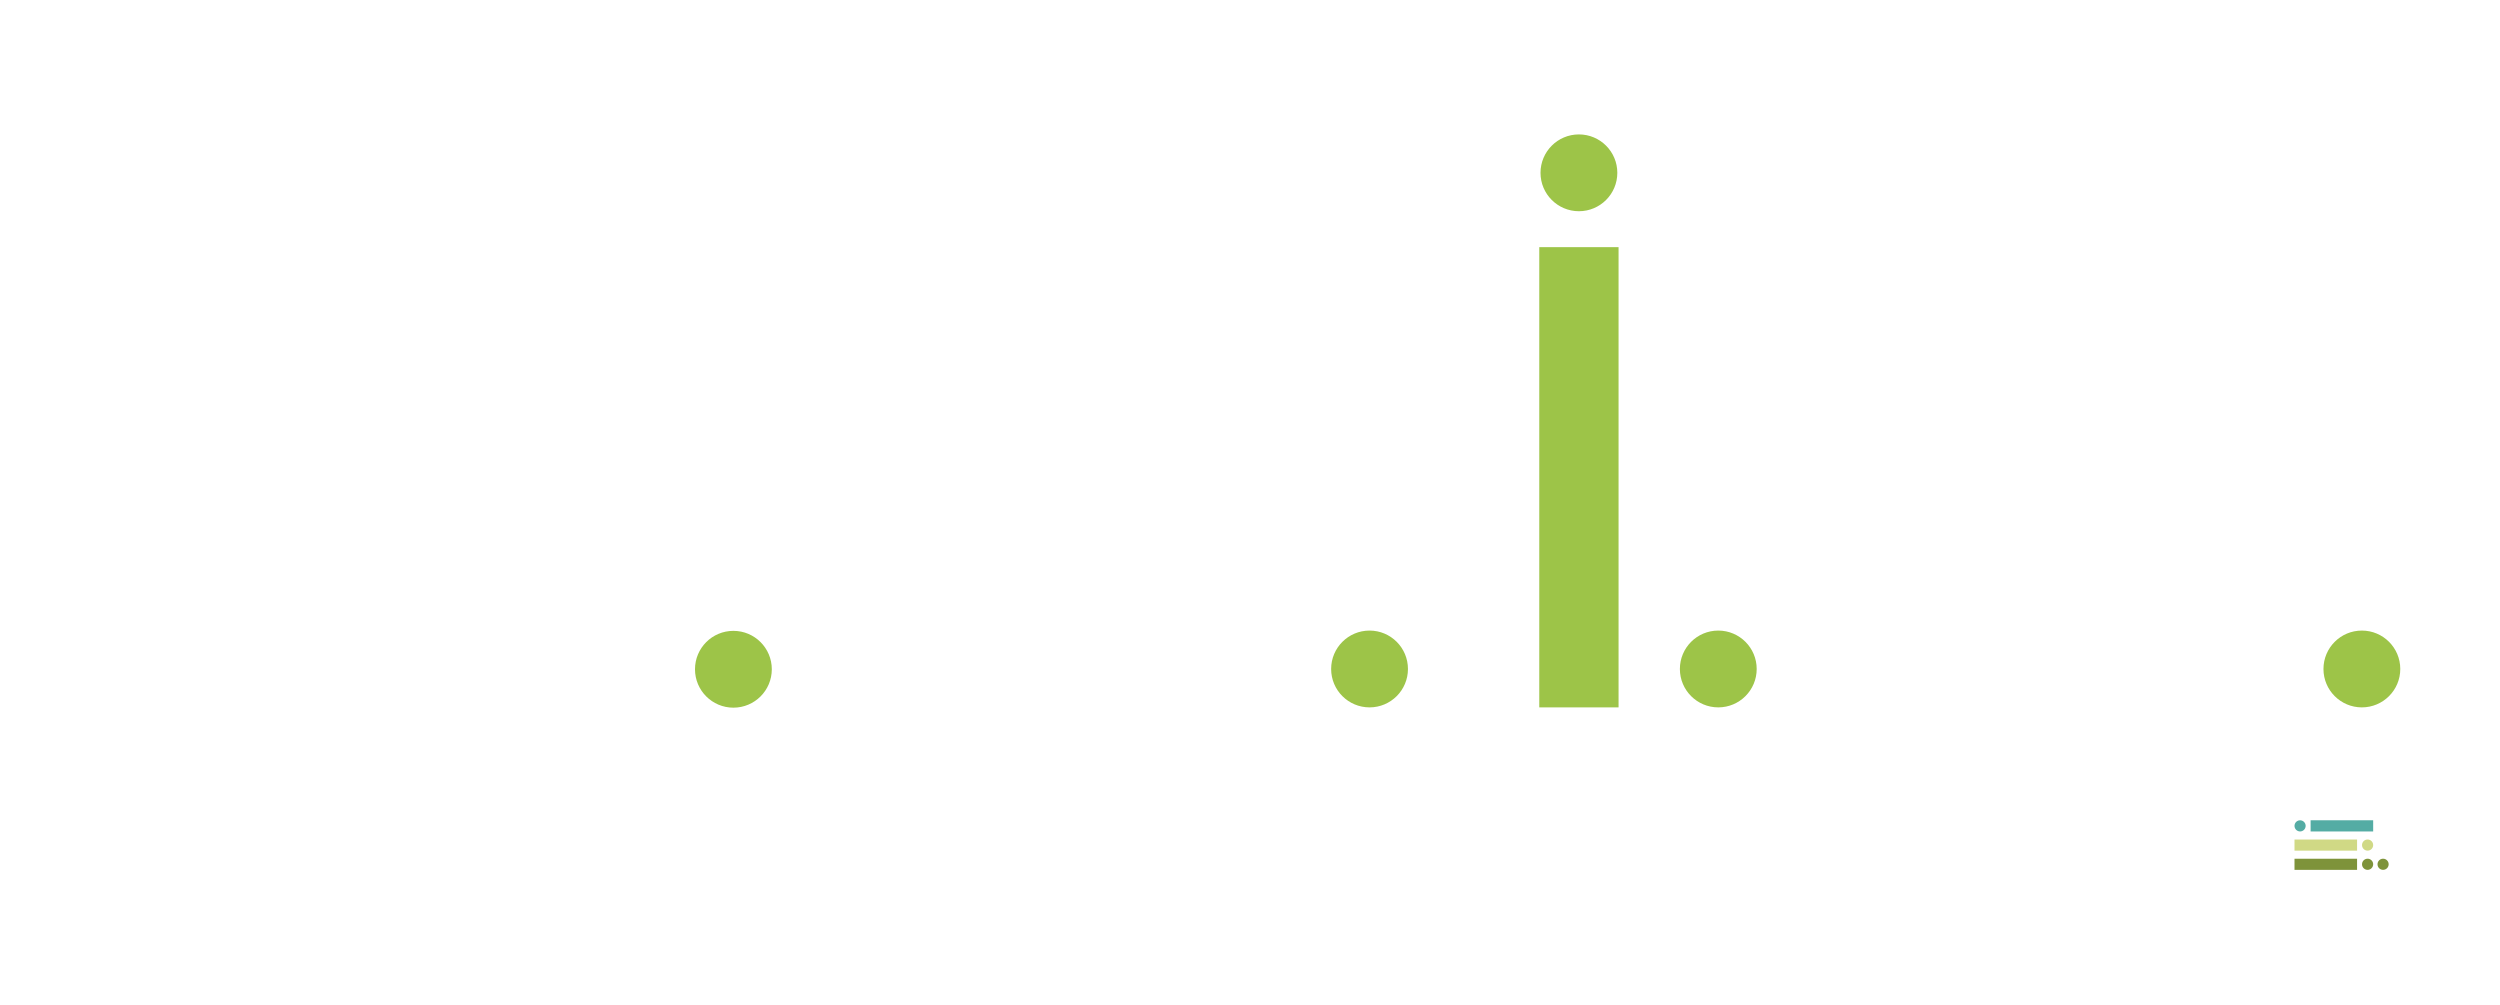 <svg width="4036" height="1623" viewBox="0 0 4036 1623" fill="none" xmlns="http://www.w3.org/2000/svg">
<g filter="url(#filter0_d_2_2)">
<rect width="743" height="128" transform="matrix(4.37114e-08 -1 -1 -4.37114e-08 2613 1134)" fill="#9DC448"/>
<ellipse cx="62" cy="62" rx="62" ry="62" transform="matrix(4.37114e-08 -1 -1 -4.37114e-08 2836 1134)" fill="#9DC448"/>
<ellipse cx="62" cy="62" rx="62" ry="62" transform="matrix(4.37114e-08 -1 -1 -4.37114e-08 2611 333)" fill="#9DC448"/>
<ellipse cx="62" cy="62" rx="62" ry="62" transform="matrix(4.37114e-08 -1 -1 -4.37114e-08 1246 1134.46)" fill="#9DC448"/>
<path d="M681.29 1142.92C606.09 1142.92 536.53 1130.7 472.61 1106.26C409.63 1080.88 354.64 1045.63 307.64 1000.51C261.58 955.39 225.39 902.28 199.07 841.18C173.69 780.08 161 713.34 161 640.96C161 568.58 173.69 501.84 199.07 440.74C225.39 379.64 262.05 326.53 309.05 281.41C356.05 236.29 411.04 201.51 474.02 177.07C537.94 151.69 607.5 139 682.7 139C757.9 139 826.52 150.75 888.56 174.25C951.54 197.75 1005.12 233.47 1049.3 281.41L984.44 347.68C943.08 306.32 897.49 276.71 847.67 258.85C797.85 240.99 744.27 232.06 686.93 232.06C625.83 232.06 569.43 242.4 517.73 263.08C466.97 282.82 422.32 311.49 383.78 349.09C346.18 385.75 316.57 428.99 294.95 478.81C274.27 527.69 263.93 581.74 263.93 640.96C263.93 699.24 274.27 753.29 294.95 803.11C316.57 852.93 346.18 896.64 383.78 934.24C422.32 970.9 466.97 999.57 517.73 1020.25C569.43 1039.99 625.36 1049.86 685.52 1049.86C741.92 1049.86 795.03 1041.4 844.85 1024.48C895.61 1007.56 942.14 978.89 984.44 938.47L1043.66 1017.43C996.66 1058.79 941.67 1090.28 878.69 1111.9C815.71 1132.58 749.91 1142.92 681.29 1142.92ZM943.55 1004.74V640.96H1043.66V1017.43L943.55 1004.74Z" fill="white"/>
<ellipse cx="62" cy="62" rx="62" ry="62" transform="matrix(4.37114e-08 -1 -1 -4.37114e-08 2273 1134)" fill="#9DC448"/>
<path fill-rule="evenodd" clip-rule="evenodd" d="M1698 1046.5C1853.74 1046.5 1980 920.244 1980 764.5C1980 607.061 1852.07 477 1698 477C1543.02 477 1413 607.992 1413 764.5C1413 919.323 1541.33 1046.5 1698 1046.5ZM1698 1134.5C1902.35 1134.5 2068 968.845 2068 764.5C2068 560.155 1902.35 389 1698 389C1493.66 389 1325 560.155 1325 764.5C1325 968.845 1493.66 1134.5 1698 1134.5Z" fill="white"/>
<path fill-rule="evenodd" clip-rule="evenodd" d="M2068 747.5C2068 751.5 2068 1134.5 2068 1134.5H1972V956L2027 876.5C2027 876.5 2066.5 744 2068 747.5Z" fill="white"/>
<ellipse cx="62" cy="62" rx="62" ry="62" transform="matrix(4.37114e-08 -1 -1 -4.37114e-08 3875 1134)" fill="#9DC448"/>
<path fill-rule="evenodd" clip-rule="evenodd" d="M3300 1046.5C3455.74 1046.5 3582 920.244 3582 764.5C3582 607.061 3454.07 477 3300 477C3145.02 477 3015 607.992 3015 764.5C3015 919.323 3143.33 1046.5 3300 1046.5ZM3300 1134.5C3504.35 1134.5 3670 968.845 3670 764.5C3670 560.155 3504.35 389 3300 389C3095.66 389 2927 560.155 2927 764.5C2927 968.845 3095.66 1134.5 3300 1134.5Z" fill="white"/>
<path fill-rule="evenodd" clip-rule="evenodd" d="M3670 747.5C3670 751.5 3670 1134.5 3670 1134.5H3574V956L3629 876.5C3629 876.5 3668.5 744 3670 747.5Z" fill="white"/>
<g clip-path="url(#clip0_2_2)">
<g filter="url(#filter1_d_2_2)">
<path d="M3314.02 1392V1322H3345.42C3353.48 1322 3359.68 1323.63 3364.02 1326.9C3368.35 1330.1 3370.52 1334.5 3370.52 1340.1C3370.52 1343.9 3369.65 1347.1 3367.92 1349.7C3366.25 1352.3 3363.98 1354.3 3361.12 1355.7C3358.25 1357.1 3355.15 1357.8 3351.82 1357.8L3353.62 1354.8C3357.62 1354.8 3361.15 1355.5 3364.22 1356.9C3367.28 1358.3 3369.72 1360.37 3371.52 1363.1C3373.32 1365.77 3374.22 1369.1 3374.22 1373.1C3374.22 1379.1 3371.95 1383.77 3367.42 1387.1C3362.95 1390.37 3356.28 1392 3347.42 1392H3314.02ZM3324.02 1383.9H3347.02C3352.55 1383.9 3356.78 1382.97 3359.72 1381.1C3362.65 1379.23 3364.12 1376.3 3364.12 1372.3C3364.12 1368.23 3362.65 1365.27 3359.72 1363.4C3356.78 1361.53 3352.55 1360.6 3347.02 1360.6H3323.12V1352.5H3344.52C3349.58 1352.5 3353.52 1351.57 3356.32 1349.7C3359.12 1347.83 3360.52 1345.03 3360.52 1341.3C3360.52 1337.57 3359.12 1334.77 3356.32 1332.9C3353.52 1331.03 3349.58 1330.1 3344.52 1330.1H3324.02V1383.9ZM3405.14 1392V1365.2L3407.44 1371.4L3377.34 1322H3388.04L3413.34 1363.7H3407.54L3432.94 1322H3442.84L3412.84 1371.4L3415.04 1365.2V1392H3405.14Z" fill="white"/>
</g>
<g clip-path="url(#clip1_2_2)">
<g filter="url(#filter2_d_2_2)">
<path fill-rule="evenodd" clip-rule="evenodd" d="M3691.75 1295.79V1353.79C3691.75 1372.84 3676.3 1388.29 3657.25 1388.29C3638.2 1388.29 3622.75 1372.84 3622.75 1353.79C3622.75 1334.74 3638.2 1319.29 3657.25 1319.29C3667.35 1319.29 3676.44 1323.63 3682.75 1330.55V1295.79H3691.75ZM3682.75 1353.79C3682.75 1339.71 3671.33 1328.29 3657.25 1328.29C3643.17 1328.29 3631.75 1339.71 3631.75 1353.79C3631.75 1367.87 3643.17 1379.29 3657.25 1379.29C3671.33 1379.29 3682.75 1367.87 3682.75 1353.79ZM3529.25 1327.29C3515.17 1327.29 3503.75 1338.71 3503.75 1352.79C3503.75 1366.87 3515.17 1378.29 3529.25 1378.29C3543.33 1378.29 3554.75 1366.87 3554.75 1352.79C3554.75 1338.71 3543.33 1327.29 3529.25 1327.29ZM3554.75 1376.03V1386.29V1387.29H3563.75V1386.29V1352.79C3563.75 1333.74 3548.3 1318.29 3529.25 1318.29C3510.2 1318.29 3494.75 1333.74 3494.75 1352.79C3494.75 1371.84 3510.2 1387.29 3529.25 1387.29C3539.35 1387.29 3548.44 1382.95 3554.75 1376.03ZM3577.25 1318.79H3572.75V1323.29V1386.79H3581.75V1327.79C3592.95 1327.79 3599.58 1332.22 3603.56 1337.45C3607.68 1342.88 3609.17 1349.5 3609.25 1353.83V1386.79H3618.25V1353.79V1353.75L3618.25 1353.72C3618.15 1347.88 3616.24 1339.27 3610.72 1332C3605.04 1324.53 3595.75 1318.79 3581.75 1318.79H3581.74H3581.74H3581.73H3581.72H3581.71H3581.71H3581.7H3581.69H3581.69H3581.68H3581.67H3581.66H3581.66H3581.65H3581.64H3581.63H3581.63H3581.62H3581.61H3581.6H3581.6H3581.59H3581.58H3581.57H3581.57H3581.56H3581.55H3581.54H3581.54H3581.53H3581.52H3581.51H3581.5H3581.5H3581.49H3581.48H3581.47H3581.47H3581.46H3581.45H3581.44H3581.43H3581.43H3581.42H3581.41H3581.4H3581.39H3581.39H3581.38H3581.37H3581.36H3581.35H3581.34H3581.34H3581.33H3581.32H3581.31H3581.3H3581.29H3581.29H3581.28H3581.27H3581.26H3581.25H3581.24H3581.24H3581.23H3581.22H3581.21H3581.2H3581.19H3581.19H3581.18H3581.17H3581.16H3581.15H3581.14H3581.13H3581.12H3581.12H3581.11H3581.1H3581.09H3581.08H3581.07H3581.06H3581.05H3581.05H3581.04H3581.03H3581.02H3581.01H3581H3580.99H3580.98H3580.97H3580.97H3580.96H3580.95H3580.94H3580.93H3580.92H3580.91H3580.9H3580.89H3580.88H3580.88H3580.87H3580.86H3580.85H3580.84H3580.83H3580.82H3580.81H3580.8H3580.79H3580.78H3580.77H3580.77H3580.76H3580.75H3580.74H3580.73H3580.72H3580.71H3580.7H3580.69H3580.68H3580.67H3580.66H3580.65H3580.64H3580.63H3580.62H3580.62H3580.61H3580.6H3580.59H3580.58H3580.57H3580.56H3580.55H3580.54H3580.53H3580.52H3580.51H3580.5H3580.49H3580.48H3580.47H3580.46H3580.45H3580.44H3580.43H3580.42H3580.41H3580.4H3580.4H3580.39H3580.38H3580.37H3580.36H3580.35H3580.34H3580.33H3580.32H3580.31H3580.3H3580.29H3580.28H3580.27H3580.26H3580.25H3580.24H3580.23H3580.22H3580.21H3580.2H3580.19H3580.18H3580.17H3580.16H3580.15H3580.14H3580.13H3580.12H3580.11H3580.1H3580.09H3580.08H3580.07H3580.06H3580.05H3580.04H3580.03H3580.02H3580.01H3580H3579.99H3579.98H3579.97H3579.96H3579.95H3579.94H3579.93H3579.92H3579.91H3579.9H3579.89H3579.88H3579.87H3579.86H3579.85H3579.84H3579.83H3579.82H3579.81H3579.8H3579.79H3579.78H3579.77H3579.76H3579.75H3579.74H3579.73H3579.72H3579.71H3579.7H3579.69H3579.68H3579.67H3579.66H3579.65H3579.64H3579.63H3579.62H3579.61H3579.6H3579.59H3579.58H3579.57H3579.56H3579.55H3579.54H3579.53H3579.52H3579.51H3579.5H3579.49H3579.48H3579.47H3579.46H3579.45H3579.44H3579.43H3579.43H3579.42H3579.41H3579.4H3579.39H3579.38H3579.37H3579.36H3579.35H3579.34H3579.33H3579.32H3579.31H3579.3H3579.29H3579.28H3579.27H3579.26H3579.25H3579.24H3579.23H3579.22H3579.21H3579.2H3579.19H3579.18H3579.17H3579.16H3579.15H3579.14H3579.13H3579.12H3579.11H3579.1H3579.09H3579.08H3579.07H3579.06H3579.05H3579.04H3579.03H3579.02H3579.01H3579H3578.99H3578.98H3578.97H3578.96H3578.95H3578.94H3578.93H3578.92H3578.91H3578.9H3578.89H3578.88H3578.87H3578.86H3578.85H3578.85H3578.84H3578.83H3578.82H3578.81H3578.8H3578.79H3578.78H3578.77H3578.76H3578.75H3578.74H3578.73H3578.72H3578.71H3578.7H3578.69H3578.68H3578.67H3578.66H3578.65H3578.64H3578.64H3578.63H3578.62H3578.61H3578.6H3578.59H3578.58H3578.57H3578.56H3578.55H3578.54H3578.53H3578.52H3578.51H3578.5H3578.5H3578.49H3578.48H3578.47H3578.46H3578.45H3578.44H3578.43H3578.42H3578.41H3578.4H3578.39H3578.39H3578.38H3578.37H3578.36H3578.35H3578.34H3578.33H3578.32H3578.31H3578.3H3578.29H3578.29H3578.28H3578.27H3578.26H3578.25H3578.24H3578.23H3578.22H3578.21H3578.21H3578.2H3578.19H3578.18H3578.17H3578.16H3578.15H3578.15H3578.14H3578.13H3578.12H3578.11H3578.1H3578.09H3578.08H3578.08H3578.07H3578.06H3578.05H3578.04H3578.03H3578.03H3578.02H3578.01H3578H3577.99H3577.98H3577.98H3577.97H3577.96H3577.95H3577.94H3577.93H3577.93H3577.92H3577.91H3577.9H3577.89H3577.88H3577.88H3577.87H3577.86H3577.85H3577.84H3577.84H3577.83H3577.82H3577.81H3577.8H3577.8H3577.79H3577.78H3577.77H3577.77H3577.76H3577.75H3577.74H3577.73H3577.73H3577.72H3577.71H3577.7H3577.7H3577.69H3577.68H3577.67H3577.67H3577.66H3577.65H3577.64H3577.64H3577.63H3577.62H3577.61H3577.61H3577.6H3577.59H3577.59H3577.58H3577.57H3577.56H3577.56H3577.55H3577.54H3577.54H3577.53H3577.52H3577.51H3577.51H3577.5H3577.49H3577.49H3577.48H3577.47H3577.47H3577.46H3577.45H3577.45H3577.44H3577.43H3577.43H3577.42H3577.41H3577.41H3577.4H3577.39H3577.39H3577.38H3577.37H3577.37H3577.36H3577.35H3577.35H3577.34H3577.33H3577.33H3577.32H3577.32H3577.31H3577.3H3577.3H3577.29H3577.29H3577.28H3577.27H3577.27H3577.26H3577.26H3577.25Z" fill="white"/>
</g>
<g filter="url(#filter3_d_2_2)">
<path fill-rule="evenodd" clip-rule="evenodd" d="M3713.25 1326.29C3718.22 1326.29 3722.25 1322.26 3722.25 1317.29C3722.25 1312.32 3718.22 1308.29 3713.25 1308.29C3708.28 1308.29 3704.25 1312.32 3704.25 1317.29C3704.25 1322.26 3708.28 1326.29 3713.25 1326.29ZM3831.25 1308.29H3730.25V1326.29H3831.25V1308.29Z" fill="#54ACA4"/>
</g>
<g filter="url(#filter4_d_2_2)">
<path fill-rule="evenodd" clip-rule="evenodd" d="M3805.25 1339.29H3704.25V1357.29H3805.25V1339.29ZM3822.25 1357.29C3827.22 1357.29 3831.25 1353.26 3831.25 1348.29C3831.25 1343.32 3827.22 1339.29 3822.25 1339.29C3817.28 1339.29 3813.25 1343.32 3813.25 1348.29C3813.25 1353.26 3817.28 1357.29 3822.25 1357.29Z" fill="#D0D985"/>
</g>
<g filter="url(#filter5_d_2_2)">
<path fill-rule="evenodd" clip-rule="evenodd" d="M3805.25 1370.29H3704.25V1388.29H3805.25V1370.29ZM3831.25 1379.29C3831.25 1384.26 3827.22 1388.29 3822.25 1388.29C3817.28 1388.29 3813.25 1384.26 3813.25 1379.29C3813.25 1374.32 3817.28 1370.29 3822.25 1370.29C3827.22 1370.29 3831.25 1374.32 3831.25 1379.29ZM3856.25 1379.29C3856.25 1384.26 3852.22 1388.29 3847.25 1388.29C3842.28 1388.29 3838.25 1384.26 3838.25 1379.29C3838.25 1374.32 3842.28 1370.29 3847.25 1370.29C3852.22 1370.29 3856.25 1374.32 3856.25 1379.29Z" fill="#7E933A"/>
</g>
<g filter="url(#filter6_d_2_2)">
<path d="M3501.81 1414.8H3497.64L3496.95 1416.77H3494.75L3498.51 1406.41H3500.96L3504.72 1416.77H3502.5L3501.81 1414.8ZM3501.24 1413.14L3499.73 1408.81L3498.21 1413.14H3501.24Z" fill="white"/>
</g>
<g filter="url(#filter7_d_2_2)">
<path d="M3519.77 1416.77L3517.46 1412.74H3516.48V1416.77H3514.38V1406.42H3518.3C3519.11 1406.42 3519.8 1406.57 3520.37 1406.85C3520.94 1407.13 3521.37 1407.51 3521.65 1408C3521.94 1408.47 3522.08 1409 3522.08 1409.6C3522.08 1410.28 3521.88 1410.9 3521.48 1411.45C3521.08 1411.99 3520.49 1412.37 3519.7 1412.58L3522.2 1416.77H3519.77ZM3516.48 1411.18H3518.23C3518.8 1411.18 3519.22 1411.05 3519.5 1410.78C3519.78 1410.51 3519.92 1410.13 3519.92 1409.64C3519.92 1409.17 3519.78 1408.8 3519.5 1408.54C3519.22 1408.28 3518.8 1408.14 3518.23 1408.14H3516.48V1411.18Z" fill="white"/>
</g>
<g filter="url(#filter8_d_2_2)">
<path d="M3539.35 1406.42V1408.1H3536.56V1416.77H3534.46V1408.1H3531.67V1406.42H3539.35Z" fill="white"/>
</g>
<g filter="url(#filter9_d_2_2)">
<path d="M3551.23 1406.42V1416.77H3549.13V1406.42H3551.23Z" fill="white"/>
</g>
<g filter="url(#filter10_d_2_2)">
<path d="M3568.02 1406.42V1408.1H3563.65V1410.75H3567V1412.4H3563.65V1416.77H3561.55V1406.42H3568.02Z" fill="white"/>
</g>
<g filter="url(#filter11_d_2_2)">
<path d="M3579.85 1406.42V1416.77H3577.75V1406.42H3579.85Z" fill="white"/>
</g>
<g filter="url(#filter12_d_2_2)">
<path d="M3589.66 1411.58C3589.66 1410.57 3589.89 1409.66 3590.35 1408.86C3590.82 1408.04 3591.46 1407.42 3592.26 1406.97C3593.07 1406.52 3593.97 1406.29 3594.97 1406.29C3596.14 1406.29 3597.17 1406.59 3598.05 1407.18C3598.93 1407.77 3599.54 1408.59 3599.89 1409.64H3597.48C3597.24 1409.15 3596.9 1408.78 3596.46 1408.53C3596.03 1408.28 3595.53 1408.16 3594.96 1408.16C3594.35 1408.16 3593.8 1408.3 3593.32 1408.59C3592.85 1408.87 3592.48 1409.26 3592.21 1409.77C3591.95 1410.29 3591.82 1410.89 3591.82 1411.58C3591.82 1412.27 3591.95 1412.87 3592.21 1413.39C3592.48 1413.91 3592.85 1414.31 3593.32 1414.59C3593.8 1414.87 3594.35 1415.01 3594.96 1415.01C3595.53 1415.01 3596.03 1414.89 3596.46 1414.64C3596.9 1414.38 3597.24 1414.01 3597.48 1413.51H3599.89C3599.54 1414.57 3598.93 1415.4 3598.05 1415.99C3597.18 1416.57 3596.15 1416.86 3594.97 1416.86C3593.97 1416.86 3593.07 1416.64 3592.26 1416.2C3591.46 1415.74 3590.82 1415.11 3590.35 1414.31C3589.89 1413.51 3589.66 1412.6 3589.66 1411.58Z" fill="white"/>
</g>
<g filter="url(#filter13_d_2_2)">
<path d="M3612.03 1406.42V1416.77H3609.93V1406.42H3612.03Z" fill="white"/>
</g>
<g filter="url(#filter14_d_2_2)">
<path d="M3628.77 1414.8H3624.6L3623.91 1416.77H3621.71L3625.47 1406.41H3627.91L3631.68 1416.77H3629.46L3628.77 1414.8ZM3628.2 1413.14L3626.68 1408.81L3625.17 1413.14H3628.2Z" fill="white"/>
</g>
<g filter="url(#filter15_d_2_2)">
<path d="M3643.43 1415.13H3646.88V1416.77H3641.33V1406.42H3643.43V1415.13Z" fill="white"/>
</g>
<g filter="url(#filter16_d_2_2)">
<path d="M3670.38 1406.42V1416.77H3668.28V1406.42H3670.38Z" fill="white"/>
</g>
<g filter="url(#filter17_d_2_2)">
<path d="M3689.66 1416.77H3687.56L3682.8 1409.67V1416.77H3680.7V1406.41H3682.8L3687.56 1413.53V1406.41H3689.66V1416.77Z" fill="white"/>
</g>
<g filter="url(#filter18_d_2_2)">
<path d="M3707.1 1406.42V1408.1H3704.31V1416.77H3702.21V1408.1H3699.42V1406.42H3707.1Z" fill="white"/>
</g>
<g filter="url(#filter19_d_2_2)">
<path d="M3718.98 1408.1V1410.69H3722.5V1412.34H3718.98V1415.08H3722.95V1416.77H3716.88V1406.41H3722.95V1408.1H3718.98Z" fill="white"/>
</g>
<g filter="url(#filter20_d_2_2)">
<path d="M3735.21 1415.13H3738.66V1416.77H3733.11V1406.42H3735.21V1415.13Z" fill="white"/>
</g>
<g filter="url(#filter21_d_2_2)">
<path d="M3750.34 1415.13H3753.79V1416.77H3748.24V1406.42H3750.34V1415.13Z" fill="white"/>
</g>
<g filter="url(#filter22_d_2_2)">
<path d="M3765.47 1406.42V1416.77H3763.37V1406.42H3765.47Z" fill="white"/>
</g>
<g filter="url(#filter23_d_2_2)">
<path d="M3783.08 1409.54C3782.84 1409.1 3782.51 1408.77 3782.09 1408.54C3781.67 1408.32 3781.18 1408.2 3780.62 1408.2C3780 1408.2 3779.45 1408.34 3778.97 1408.62C3778.49 1408.89 3778.11 1409.29 3777.84 1409.8C3777.57 1410.32 3777.44 1410.91 3777.44 1411.58C3777.44 1412.28 3777.57 1412.88 3777.84 1413.39C3778.12 1413.91 3778.51 1414.3 3779 1414.58C3779.49 1414.86 3780.06 1414.99 3780.71 1414.99C3781.51 1414.99 3782.16 1414.79 3782.67 1414.37C3783.18 1413.95 3783.52 1413.36 3783.68 1412.61H3780.08V1411.02H3785.75V1412.83C3785.61 1413.55 3785.31 1414.22 3784.85 1414.83C3784.39 1415.44 3783.79 1415.94 3783.06 1416.31C3782.34 1416.68 3781.53 1416.86 3780.63 1416.86C3779.62 1416.86 3778.71 1416.64 3777.89 1416.2C3777.08 1415.74 3776.44 1415.11 3775.97 1414.31C3775.51 1413.51 3775.28 1412.6 3775.28 1411.58C3775.28 1410.57 3775.51 1409.66 3775.97 1408.86C3776.44 1408.04 3777.08 1407.42 3777.89 1406.97C3778.71 1406.52 3779.62 1406.29 3780.62 1406.29C3781.8 1406.29 3782.82 1406.58 3783.69 1407.15C3784.56 1407.71 3785.16 1408.51 3785.49 1409.54H3783.08Z" fill="white"/>
</g>
<g filter="url(#filter24_d_2_2)">
<path d="M3797.64 1408.1V1410.69H3801.17V1412.34H3797.64V1415.08H3801.62V1416.77H3795.55V1406.41H3801.62V1408.1H3797.64Z" fill="white"/>
</g>
<g filter="url(#filter25_d_2_2)">
<path d="M3820.73 1416.77H3818.63L3813.87 1409.67V1416.77H3811.77V1406.41H3813.87L3818.63 1413.53V1406.41H3820.73V1416.77Z" fill="white"/>
</g>
<g filter="url(#filter26_d_2_2)">
<path d="M3830.54 1411.58C3830.54 1410.57 3830.77 1409.66 3831.23 1408.86C3831.7 1408.04 3832.33 1407.42 3833.13 1406.97C3833.94 1406.52 3834.85 1406.29 3835.85 1406.29C3837.02 1406.29 3838.04 1406.59 3838.92 1407.18C3839.8 1407.77 3840.42 1408.59 3840.77 1409.64H3838.35C3838.11 1409.15 3837.77 1408.78 3837.33 1408.53C3836.9 1408.28 3836.4 1408.16 3835.83 1408.16C3835.22 1408.16 3834.68 1408.3 3834.2 1408.59C3833.73 1408.87 3833.36 1409.26 3833.09 1409.77C3832.83 1410.29 3832.7 1410.89 3832.7 1411.58C3832.7 1412.27 3832.83 1412.87 3833.09 1413.39C3833.36 1413.91 3833.73 1414.31 3834.2 1414.59C3834.68 1414.87 3835.22 1415.01 3835.83 1415.01C3836.4 1415.01 3836.9 1414.89 3837.33 1414.64C3837.77 1414.38 3838.11 1414.01 3838.35 1413.51H3840.77C3840.42 1414.57 3839.8 1415.4 3838.92 1415.99C3838.05 1416.57 3837.03 1416.86 3835.85 1416.86C3834.85 1416.86 3833.94 1416.64 3833.13 1416.2C3832.33 1415.74 3831.7 1415.11 3831.23 1414.31C3830.77 1413.51 3830.54 1412.6 3830.54 1411.58Z" fill="white"/>
</g>
<g filter="url(#filter27_d_2_2)">
<path d="M3852.91 1408.1V1410.69H3856.43V1412.34H3852.91V1415.08H3856.88V1416.77H3850.81V1406.41H3856.88V1408.1H3852.91Z" fill="white"/>
</g>
</g>
</g>
</g>
<defs>
<filter id="filter0_d_2_2" x="157" y="139" width="3722" height="1302" filterUnits="userSpaceOnUse" color-interpolation-filters="sRGB">
<feFlood flood-opacity="0" result="BackgroundImageFix"/>
<feColorMatrix in="SourceAlpha" type="matrix" values="0 0 0 0 0 0 0 0 0 0 0 0 0 0 0 0 0 0 127 0" result="hardAlpha"/>
<feOffset dy="8"/>
<feGaussianBlur stdDeviation="2"/>
<feComposite in2="hardAlpha" operator="out"/>
<feColorMatrix type="matrix" values="0 0 0 0 0 0 0 0 0 0 0 0 0 0 0 0 0 0 0.25 0"/>
<feBlend mode="normal" in2="BackgroundImageFix" result="effect1_dropShadow_2_2"/>
<feBlend mode="normal" in="SourceGraphic" in2="effect1_dropShadow_2_2" result="shape"/>
</filter>
<filter id="filter1_d_2_2" x="3310.02" y="1322" width="136.819" height="82" filterUnits="userSpaceOnUse" color-interpolation-filters="sRGB">
<feFlood flood-opacity="0" result="BackgroundImageFix"/>
<feColorMatrix in="SourceAlpha" type="matrix" values="0 0 0 0 0 0 0 0 0 0 0 0 0 0 0 0 0 0 127 0" result="hardAlpha"/>
<feOffset dy="8"/>
<feGaussianBlur stdDeviation="2"/>
<feComposite in2="hardAlpha" operator="out"/>
<feColorMatrix type="matrix" values="0 0 0 0 0 0 0 0 0 0 0 0 0 0 0 0 0 0 0.25 0"/>
<feBlend mode="normal" in2="BackgroundImageFix" result="effect1_dropShadow_2_2"/>
<feBlend mode="normal" in="SourceGraphic" in2="effect1_dropShadow_2_2" result="shape"/>
</filter>
<filter id="filter2_d_2_2" x="3490.75" y="1295.79" width="205" height="104.5" filterUnits="userSpaceOnUse" color-interpolation-filters="sRGB">
<feFlood flood-opacity="0" result="BackgroundImageFix"/>
<feColorMatrix in="SourceAlpha" type="matrix" values="0 0 0 0 0 0 0 0 0 0 0 0 0 0 0 0 0 0 127 0" result="hardAlpha"/>
<feOffset dy="8"/>
<feGaussianBlur stdDeviation="2"/>
<feComposite in2="hardAlpha" operator="out"/>
<feColorMatrix type="matrix" values="0 0 0 0 0 0 0 0 0 0 0 0 0 0 0 0 0 0 0.25 0"/>
<feBlend mode="normal" in2="BackgroundImageFix" result="effect1_dropShadow_2_2"/>
<feBlend mode="normal" in="SourceGraphic" in2="effect1_dropShadow_2_2" result="shape"/>
</filter>
<filter id="filter3_d_2_2" x="3700.25" y="1308.29" width="135" height="30" filterUnits="userSpaceOnUse" color-interpolation-filters="sRGB">
<feFlood flood-opacity="0" result="BackgroundImageFix"/>
<feColorMatrix in="SourceAlpha" type="matrix" values="0 0 0 0 0 0 0 0 0 0 0 0 0 0 0 0 0 0 127 0" result="hardAlpha"/>
<feOffset dy="8"/>
<feGaussianBlur stdDeviation="2"/>
<feComposite in2="hardAlpha" operator="out"/>
<feColorMatrix type="matrix" values="0 0 0 0 0 0 0 0 0 0 0 0 0 0 0 0 0 0 0.25 0"/>
<feBlend mode="normal" in2="BackgroundImageFix" result="effect1_dropShadow_2_2"/>
<feBlend mode="normal" in="SourceGraphic" in2="effect1_dropShadow_2_2" result="shape"/>
</filter>
<filter id="filter4_d_2_2" x="3700.25" y="1339.29" width="135" height="30" filterUnits="userSpaceOnUse" color-interpolation-filters="sRGB">
<feFlood flood-opacity="0" result="BackgroundImageFix"/>
<feColorMatrix in="SourceAlpha" type="matrix" values="0 0 0 0 0 0 0 0 0 0 0 0 0 0 0 0 0 0 127 0" result="hardAlpha"/>
<feOffset dy="8"/>
<feGaussianBlur stdDeviation="2"/>
<feComposite in2="hardAlpha" operator="out"/>
<feColorMatrix type="matrix" values="0 0 0 0 0 0 0 0 0 0 0 0 0 0 0 0 0 0 0.25 0"/>
<feBlend mode="normal" in2="BackgroundImageFix" result="effect1_dropShadow_2_2"/>
<feBlend mode="normal" in="SourceGraphic" in2="effect1_dropShadow_2_2" result="shape"/>
</filter>
<filter id="filter5_d_2_2" x="3700.25" y="1370.29" width="160" height="30" filterUnits="userSpaceOnUse" color-interpolation-filters="sRGB">
<feFlood flood-opacity="0" result="BackgroundImageFix"/>
<feColorMatrix in="SourceAlpha" type="matrix" values="0 0 0 0 0 0 0 0 0 0 0 0 0 0 0 0 0 0 127 0" result="hardAlpha"/>
<feOffset dy="8"/>
<feGaussianBlur stdDeviation="2"/>
<feComposite in2="hardAlpha" operator="out"/>
<feColorMatrix type="matrix" values="0 0 0 0 0 0 0 0 0 0 0 0 0 0 0 0 0 0 0.25 0"/>
<feBlend mode="normal" in2="BackgroundImageFix" result="effect1_dropShadow_2_2"/>
<feBlend mode="normal" in="SourceGraphic" in2="effect1_dropShadow_2_2" result="shape"/>
</filter>
<filter id="filter6_d_2_2" x="3491.75" y="1403.41" width="15.972" height="16.365" filterUnits="userSpaceOnUse" color-interpolation-filters="sRGB">
<feFlood flood-opacity="0" result="BackgroundImageFix"/>
<feColorMatrix in="SourceAlpha" type="matrix" values="0 0 0 0 0 0 0 0 0 0 0 0 0 0 0 0 0 0 127 0" result="hardAlpha"/>
<feOffset/>
<feGaussianBlur stdDeviation="1.5"/>
<feComposite in2="hardAlpha" operator="out"/>
<feColorMatrix type="matrix" values="0 0 0 0 0 0 0 0 0 0 0 0 0 0 0 0 0 0 0.25 0"/>
<feBlend mode="normal" in2="BackgroundImageFix" result="effect1_dropShadow_2_2"/>
<feBlend mode="normal" in="SourceGraphic" in2="effect1_dropShadow_2_2" result="shape"/>
</filter>
<filter id="filter7_d_2_2" x="3511.38" y="1403.42" width="13.828" height="16.352" filterUnits="userSpaceOnUse" color-interpolation-filters="sRGB">
<feFlood flood-opacity="0" result="BackgroundImageFix"/>
<feColorMatrix in="SourceAlpha" type="matrix" values="0 0 0 0 0 0 0 0 0 0 0 0 0 0 0 0 0 0 127 0" result="hardAlpha"/>
<feOffset/>
<feGaussianBlur stdDeviation="1.5"/>
<feComposite in2="hardAlpha" operator="out"/>
<feColorMatrix type="matrix" values="0 0 0 0 0 0 0 0 0 0 0 0 0 0 0 0 0 0 0.25 0"/>
<feBlend mode="normal" in2="BackgroundImageFix" result="effect1_dropShadow_2_2"/>
<feBlend mode="normal" in="SourceGraphic" in2="effect1_dropShadow_2_2" result="shape"/>
</filter>
<filter id="filter8_d_2_2" x="3528.67" y="1403.42" width="13.678" height="16.352" filterUnits="userSpaceOnUse" color-interpolation-filters="sRGB">
<feFlood flood-opacity="0" result="BackgroundImageFix"/>
<feColorMatrix in="SourceAlpha" type="matrix" values="0 0 0 0 0 0 0 0 0 0 0 0 0 0 0 0 0 0 127 0" result="hardAlpha"/>
<feOffset/>
<feGaussianBlur stdDeviation="1.5"/>
<feComposite in2="hardAlpha" operator="out"/>
<feColorMatrix type="matrix" values="0 0 0 0 0 0 0 0 0 0 0 0 0 0 0 0 0 0 0.25 0"/>
<feBlend mode="normal" in2="BackgroundImageFix" result="effect1_dropShadow_2_2"/>
<feBlend mode="normal" in="SourceGraphic" in2="effect1_dropShadow_2_2" result="shape"/>
</filter>
<filter id="filter9_d_2_2" x="3546.13" y="1403.42" width="8.1" height="16.352" filterUnits="userSpaceOnUse" color-interpolation-filters="sRGB">
<feFlood flood-opacity="0" result="BackgroundImageFix"/>
<feColorMatrix in="SourceAlpha" type="matrix" values="0 0 0 0 0 0 0 0 0 0 0 0 0 0 0 0 0 0 127 0" result="hardAlpha"/>
<feOffset/>
<feGaussianBlur stdDeviation="1.5"/>
<feComposite in2="hardAlpha" operator="out"/>
<feColorMatrix type="matrix" values="0 0 0 0 0 0 0 0 0 0 0 0 0 0 0 0 0 0 0.25 0"/>
<feBlend mode="normal" in2="BackgroundImageFix" result="effect1_dropShadow_2_2"/>
<feBlend mode="normal" in="SourceGraphic" in2="effect1_dropShadow_2_2" result="shape"/>
</filter>
<filter id="filter10_d_2_2" x="3558.55" y="1403.42" width="12.463" height="16.352" filterUnits="userSpaceOnUse" color-interpolation-filters="sRGB">
<feFlood flood-opacity="0" result="BackgroundImageFix"/>
<feColorMatrix in="SourceAlpha" type="matrix" values="0 0 0 0 0 0 0 0 0 0 0 0 0 0 0 0 0 0 127 0" result="hardAlpha"/>
<feOffset/>
<feGaussianBlur stdDeviation="1.5"/>
<feComposite in2="hardAlpha" operator="out"/>
<feColorMatrix type="matrix" values="0 0 0 0 0 0 0 0 0 0 0 0 0 0 0 0 0 0 0.25 0"/>
<feBlend mode="normal" in2="BackgroundImageFix" result="effect1_dropShadow_2_2"/>
<feBlend mode="normal" in="SourceGraphic" in2="effect1_dropShadow_2_2" result="shape"/>
</filter>
<filter id="filter11_d_2_2" x="3574.75" y="1403.42" width="8.099" height="16.352" filterUnits="userSpaceOnUse" color-interpolation-filters="sRGB">
<feFlood flood-opacity="0" result="BackgroundImageFix"/>
<feColorMatrix in="SourceAlpha" type="matrix" values="0 0 0 0 0 0 0 0 0 0 0 0 0 0 0 0 0 0 127 0" result="hardAlpha"/>
<feOffset/>
<feGaussianBlur stdDeviation="1.5"/>
<feComposite in2="hardAlpha" operator="out"/>
<feColorMatrix type="matrix" values="0 0 0 0 0 0 0 0 0 0 0 0 0 0 0 0 0 0 0.25 0"/>
<feBlend mode="normal" in2="BackgroundImageFix" result="effect1_dropShadow_2_2"/>
<feBlend mode="normal" in="SourceGraphic" in2="effect1_dropShadow_2_2" result="shape"/>
</filter>
<filter id="filter12_d_2_2" x="3586.66" y="1403.29" width="16.226" height="16.574" filterUnits="userSpaceOnUse" color-interpolation-filters="sRGB">
<feFlood flood-opacity="0" result="BackgroundImageFix"/>
<feColorMatrix in="SourceAlpha" type="matrix" values="0 0 0 0 0 0 0 0 0 0 0 0 0 0 0 0 0 0 127 0" result="hardAlpha"/>
<feOffset/>
<feGaussianBlur stdDeviation="1.5"/>
<feComposite in2="hardAlpha" operator="out"/>
<feColorMatrix type="matrix" values="0 0 0 0 0 0 0 0 0 0 0 0 0 0 0 0 0 0 0.25 0"/>
<feBlend mode="normal" in2="BackgroundImageFix" result="effect1_dropShadow_2_2"/>
<feBlend mode="normal" in="SourceGraphic" in2="effect1_dropShadow_2_2" result="shape"/>
</filter>
<filter id="filter13_d_2_2" x="3606.93" y="1403.42" width="8.099" height="16.352" filterUnits="userSpaceOnUse" color-interpolation-filters="sRGB">
<feFlood flood-opacity="0" result="BackgroundImageFix"/>
<feColorMatrix in="SourceAlpha" type="matrix" values="0 0 0 0 0 0 0 0 0 0 0 0 0 0 0 0 0 0 127 0" result="hardAlpha"/>
<feOffset/>
<feGaussianBlur stdDeviation="1.5"/>
<feComposite in2="hardAlpha" operator="out"/>
<feColorMatrix type="matrix" values="0 0 0 0 0 0 0 0 0 0 0 0 0 0 0 0 0 0 0.25 0"/>
<feBlend mode="normal" in2="BackgroundImageFix" result="effect1_dropShadow_2_2"/>
<feBlend mode="normal" in="SourceGraphic" in2="effect1_dropShadow_2_2" result="shape"/>
</filter>
<filter id="filter14_d_2_2" x="3618.71" y="1403.41" width="15.972" height="16.365" filterUnits="userSpaceOnUse" color-interpolation-filters="sRGB">
<feFlood flood-opacity="0" result="BackgroundImageFix"/>
<feColorMatrix in="SourceAlpha" type="matrix" values="0 0 0 0 0 0 0 0 0 0 0 0 0 0 0 0 0 0 127 0" result="hardAlpha"/>
<feOffset/>
<feGaussianBlur stdDeviation="1.5"/>
<feComposite in2="hardAlpha" operator="out"/>
<feColorMatrix type="matrix" values="0 0 0 0 0 0 0 0 0 0 0 0 0 0 0 0 0 0 0.25 0"/>
<feBlend mode="normal" in2="BackgroundImageFix" result="effect1_dropShadow_2_2"/>
<feBlend mode="normal" in="SourceGraphic" in2="effect1_dropShadow_2_2" result="shape"/>
</filter>
<filter id="filter15_d_2_2" x="3638.33" y="1403.42" width="11.548" height="16.352" filterUnits="userSpaceOnUse" color-interpolation-filters="sRGB">
<feFlood flood-opacity="0" result="BackgroundImageFix"/>
<feColorMatrix in="SourceAlpha" type="matrix" values="0 0 0 0 0 0 0 0 0 0 0 0 0 0 0 0 0 0 127 0" result="hardAlpha"/>
<feOffset/>
<feGaussianBlur stdDeviation="1.5"/>
<feComposite in2="hardAlpha" operator="out"/>
<feColorMatrix type="matrix" values="0 0 0 0 0 0 0 0 0 0 0 0 0 0 0 0 0 0 0.25 0"/>
<feBlend mode="normal" in2="BackgroundImageFix" result="effect1_dropShadow_2_2"/>
<feBlend mode="normal" in="SourceGraphic" in2="effect1_dropShadow_2_2" result="shape"/>
</filter>
<filter id="filter16_d_2_2" x="3665.28" y="1403.42" width="8.099" height="16.352" filterUnits="userSpaceOnUse" color-interpolation-filters="sRGB">
<feFlood flood-opacity="0" result="BackgroundImageFix"/>
<feColorMatrix in="SourceAlpha" type="matrix" values="0 0 0 0 0 0 0 0 0 0 0 0 0 0 0 0 0 0 127 0" result="hardAlpha"/>
<feOffset/>
<feGaussianBlur stdDeviation="1.5"/>
<feComposite in2="hardAlpha" operator="out"/>
<feColorMatrix type="matrix" values="0 0 0 0 0 0 0 0 0 0 0 0 0 0 0 0 0 0 0.25 0"/>
<feBlend mode="normal" in2="BackgroundImageFix" result="effect1_dropShadow_2_2"/>
<feBlend mode="normal" in="SourceGraphic" in2="effect1_dropShadow_2_2" result="shape"/>
</filter>
<filter id="filter17_d_2_2" x="3677.7" y="1403.41" width="14.953" height="16.365" filterUnits="userSpaceOnUse" color-interpolation-filters="sRGB">
<feFlood flood-opacity="0" result="BackgroundImageFix"/>
<feColorMatrix in="SourceAlpha" type="matrix" values="0 0 0 0 0 0 0 0 0 0 0 0 0 0 0 0 0 0 127 0" result="hardAlpha"/>
<feOffset/>
<feGaussianBlur stdDeviation="1.5"/>
<feComposite in2="hardAlpha" operator="out"/>
<feColorMatrix type="matrix" values="0 0 0 0 0 0 0 0 0 0 0 0 0 0 0 0 0 0 0.25 0"/>
<feBlend mode="normal" in2="BackgroundImageFix" result="effect1_dropShadow_2_2"/>
<feBlend mode="normal" in="SourceGraphic" in2="effect1_dropShadow_2_2" result="shape"/>
</filter>
<filter id="filter18_d_2_2" x="3696.42" y="1403.42" width="13.677" height="16.352" filterUnits="userSpaceOnUse" color-interpolation-filters="sRGB">
<feFlood flood-opacity="0" result="BackgroundImageFix"/>
<feColorMatrix in="SourceAlpha" type="matrix" values="0 0 0 0 0 0 0 0 0 0 0 0 0 0 0 0 0 0 127 0" result="hardAlpha"/>
<feOffset/>
<feGaussianBlur stdDeviation="1.5"/>
<feComposite in2="hardAlpha" operator="out"/>
<feColorMatrix type="matrix" values="0 0 0 0 0 0 0 0 0 0 0 0 0 0 0 0 0 0 0.25 0"/>
<feBlend mode="normal" in2="BackgroundImageFix" result="effect1_dropShadow_2_2"/>
<feBlend mode="normal" in="SourceGraphic" in2="effect1_dropShadow_2_2" result="shape"/>
</filter>
<filter id="filter19_d_2_2" x="3713.88" y="1403.41" width="12.073" height="16.365" filterUnits="userSpaceOnUse" color-interpolation-filters="sRGB">
<feFlood flood-opacity="0" result="BackgroundImageFix"/>
<feColorMatrix in="SourceAlpha" type="matrix" values="0 0 0 0 0 0 0 0 0 0 0 0 0 0 0 0 0 0 127 0" result="hardAlpha"/>
<feOffset/>
<feGaussianBlur stdDeviation="1.5"/>
<feComposite in2="hardAlpha" operator="out"/>
<feColorMatrix type="matrix" values="0 0 0 0 0 0 0 0 0 0 0 0 0 0 0 0 0 0 0.25 0"/>
<feBlend mode="normal" in2="BackgroundImageFix" result="effect1_dropShadow_2_2"/>
<feBlend mode="normal" in="SourceGraphic" in2="effect1_dropShadow_2_2" result="shape"/>
</filter>
<filter id="filter20_d_2_2" x="3730.11" y="1403.42" width="11.548" height="16.352" filterUnits="userSpaceOnUse" color-interpolation-filters="sRGB">
<feFlood flood-opacity="0" result="BackgroundImageFix"/>
<feColorMatrix in="SourceAlpha" type="matrix" values="0 0 0 0 0 0 0 0 0 0 0 0 0 0 0 0 0 0 127 0" result="hardAlpha"/>
<feOffset/>
<feGaussianBlur stdDeviation="1.5"/>
<feComposite in2="hardAlpha" operator="out"/>
<feColorMatrix type="matrix" values="0 0 0 0 0 0 0 0 0 0 0 0 0 0 0 0 0 0 0.25 0"/>
<feBlend mode="normal" in2="BackgroundImageFix" result="effect1_dropShadow_2_2"/>
<feBlend mode="normal" in="SourceGraphic" in2="effect1_dropShadow_2_2" result="shape"/>
</filter>
<filter id="filter21_d_2_2" x="3745.24" y="1403.42" width="11.548" height="16.352" filterUnits="userSpaceOnUse" color-interpolation-filters="sRGB">
<feFlood flood-opacity="0" result="BackgroundImageFix"/>
<feColorMatrix in="SourceAlpha" type="matrix" values="0 0 0 0 0 0 0 0 0 0 0 0 0 0 0 0 0 0 127 0" result="hardAlpha"/>
<feOffset/>
<feGaussianBlur stdDeviation="1.5"/>
<feComposite in2="hardAlpha" operator="out"/>
<feColorMatrix type="matrix" values="0 0 0 0 0 0 0 0 0 0 0 0 0 0 0 0 0 0 0.25 0"/>
<feBlend mode="normal" in2="BackgroundImageFix" result="effect1_dropShadow_2_2"/>
<feBlend mode="normal" in="SourceGraphic" in2="effect1_dropShadow_2_2" result="shape"/>
</filter>
<filter id="filter22_d_2_2" x="3760.37" y="1403.42" width="8.099" height="16.352" filterUnits="userSpaceOnUse" color-interpolation-filters="sRGB">
<feFlood flood-opacity="0" result="BackgroundImageFix"/>
<feColorMatrix in="SourceAlpha" type="matrix" values="0 0 0 0 0 0 0 0 0 0 0 0 0 0 0 0 0 0 127 0" result="hardAlpha"/>
<feOffset/>
<feGaussianBlur stdDeviation="1.5"/>
<feComposite in2="hardAlpha" operator="out"/>
<feColorMatrix type="matrix" values="0 0 0 0 0 0 0 0 0 0 0 0 0 0 0 0 0 0 0.25 0"/>
<feBlend mode="normal" in2="BackgroundImageFix" result="effect1_dropShadow_2_2"/>
<feBlend mode="normal" in="SourceGraphic" in2="effect1_dropShadow_2_2" result="shape"/>
</filter>
<filter id="filter23_d_2_2" x="3772.28" y="1403.29" width="16.467" height="16.574" filterUnits="userSpaceOnUse" color-interpolation-filters="sRGB">
<feFlood flood-opacity="0" result="BackgroundImageFix"/>
<feColorMatrix in="SourceAlpha" type="matrix" values="0 0 0 0 0 0 0 0 0 0 0 0 0 0 0 0 0 0 127 0" result="hardAlpha"/>
<feOffset/>
<feGaussianBlur stdDeviation="1.5"/>
<feComposite in2="hardAlpha" operator="out"/>
<feColorMatrix type="matrix" values="0 0 0 0 0 0 0 0 0 0 0 0 0 0 0 0 0 0 0.25 0"/>
<feBlend mode="normal" in2="BackgroundImageFix" result="effect1_dropShadow_2_2"/>
<feBlend mode="normal" in="SourceGraphic" in2="effect1_dropShadow_2_2" result="shape"/>
</filter>
<filter id="filter24_d_2_2" x="3792.55" y="1403.41" width="12.073" height="16.365" filterUnits="userSpaceOnUse" color-interpolation-filters="sRGB">
<feFlood flood-opacity="0" result="BackgroundImageFix"/>
<feColorMatrix in="SourceAlpha" type="matrix" values="0 0 0 0 0 0 0 0 0 0 0 0 0 0 0 0 0 0 127 0" result="hardAlpha"/>
<feOffset/>
<feGaussianBlur stdDeviation="1.5"/>
<feComposite in2="hardAlpha" operator="out"/>
<feColorMatrix type="matrix" values="0 0 0 0 0 0 0 0 0 0 0 0 0 0 0 0 0 0 0.25 0"/>
<feBlend mode="normal" in2="BackgroundImageFix" result="effect1_dropShadow_2_2"/>
<feBlend mode="normal" in="SourceGraphic" in2="effect1_dropShadow_2_2" result="shape"/>
</filter>
<filter id="filter25_d_2_2" x="3808.77" y="1403.41" width="14.953" height="16.365" filterUnits="userSpaceOnUse" color-interpolation-filters="sRGB">
<feFlood flood-opacity="0" result="BackgroundImageFix"/>
<feColorMatrix in="SourceAlpha" type="matrix" values="0 0 0 0 0 0 0 0 0 0 0 0 0 0 0 0 0 0 127 0" result="hardAlpha"/>
<feOffset/>
<feGaussianBlur stdDeviation="1.5"/>
<feComposite in2="hardAlpha" operator="out"/>
<feColorMatrix type="matrix" values="0 0 0 0 0 0 0 0 0 0 0 0 0 0 0 0 0 0 0.25 0"/>
<feBlend mode="normal" in2="BackgroundImageFix" result="effect1_dropShadow_2_2"/>
<feBlend mode="normal" in="SourceGraphic" in2="effect1_dropShadow_2_2" result="shape"/>
</filter>
<filter id="filter26_d_2_2" x="3827.54" y="1403.29" width="16.226" height="16.574" filterUnits="userSpaceOnUse" color-interpolation-filters="sRGB">
<feFlood flood-opacity="0" result="BackgroundImageFix"/>
<feColorMatrix in="SourceAlpha" type="matrix" values="0 0 0 0 0 0 0 0 0 0 0 0 0 0 0 0 0 0 127 0" result="hardAlpha"/>
<feOffset/>
<feGaussianBlur stdDeviation="1.5"/>
<feComposite in2="hardAlpha" operator="out"/>
<feColorMatrix type="matrix" values="0 0 0 0 0 0 0 0 0 0 0 0 0 0 0 0 0 0 0.25 0"/>
<feBlend mode="normal" in2="BackgroundImageFix" result="effect1_dropShadow_2_2"/>
<feBlend mode="normal" in="SourceGraphic" in2="effect1_dropShadow_2_2" result="shape"/>
</filter>
<filter id="filter27_d_2_2" x="3847.81" y="1403.41" width="12.073" height="16.365" filterUnits="userSpaceOnUse" color-interpolation-filters="sRGB">
<feFlood flood-opacity="0" result="BackgroundImageFix"/>
<feColorMatrix in="SourceAlpha" type="matrix" values="0 0 0 0 0 0 0 0 0 0 0 0 0 0 0 0 0 0 127 0" result="hardAlpha"/>
<feOffset/>
<feGaussianBlur stdDeviation="1.5"/>
<feComposite in2="hardAlpha" operator="out"/>
<feColorMatrix type="matrix" values="0 0 0 0 0 0 0 0 0 0 0 0 0 0 0 0 0 0 0.25 0"/>
<feBlend mode="normal" in2="BackgroundImageFix" result="effect1_dropShadow_2_2"/>
<feBlend mode="normal" in="SourceGraphic" in2="effect1_dropShadow_2_2" result="shape"/>
</filter>
<clipPath id="clip0_2_2">
<rect width="605" height="146" fill="white" transform="translate(3258 1283)"/>
</clipPath>
<clipPath id="clip1_2_2">
<rect width="375" height="122" fill="white" transform="translate(3488 1295)"/>
</clipPath>
</defs>
</svg>
